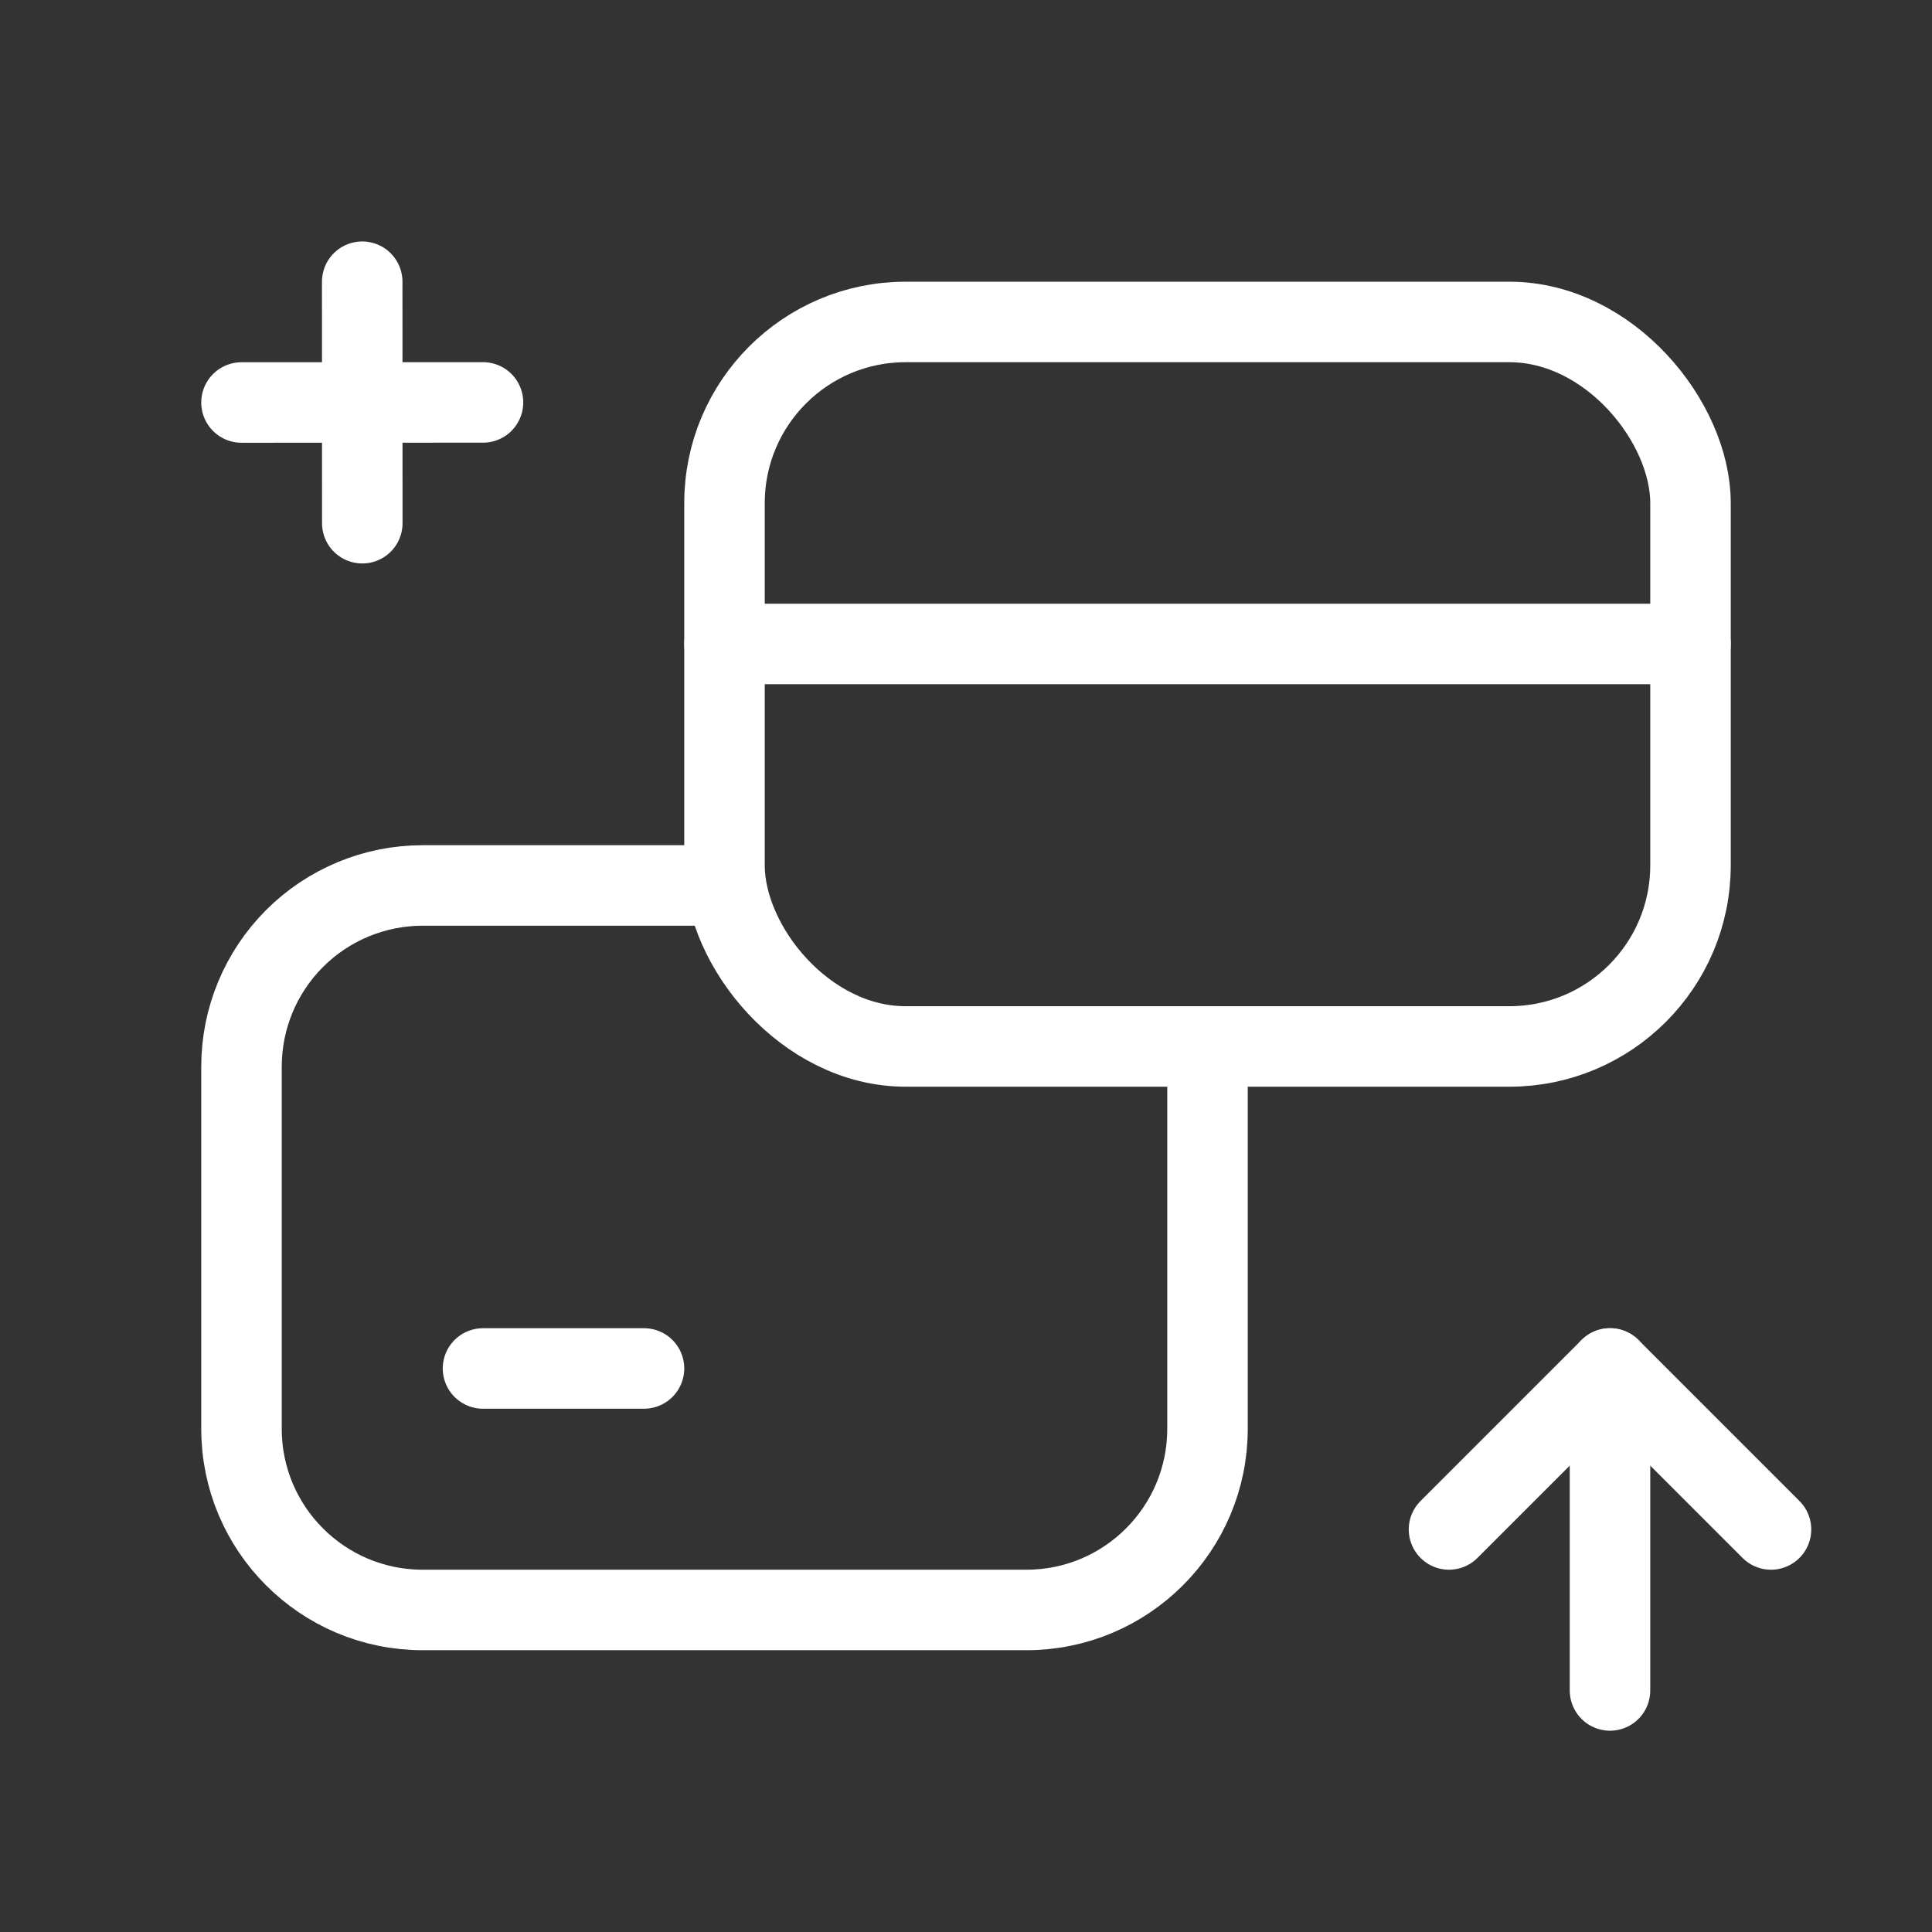 <svg width="48" height="48" viewBox="0 0 48 48" fill="none" xmlns="http://www.w3.org/2000/svg">
<rect x="0" y="0" width="48" height="48" fill="#333333" stroke="none"/>
<path d="M30 25.998V35.499C30 37.984 27.985 39.999 25.5 39.999H10.5C8.015 39.999 6 37.984 6 35.499H6V26.499C6 25.305 6.474 24.161 7.318 23.317C8.162 22.473 9.306 21.999 10.5 21.999H18" stroke="white" stroke-width="2" stroke-linecap="round" stroke-linejoin="round"/>
<path d="M42 15.999H18" stroke="white" stroke-width="2" stroke-linecap="round" stroke-linejoin="round"/>
<path d="M12 33.999H16" stroke="white" stroke-width="2" stroke-linecap="round" stroke-linejoin="round"/>
<rect x="18" y="7.999" width="24" height="18" rx="4.5" stroke="white" stroke-width="2" stroke-linecap="round" stroke-linejoin="round"/>
<path d="M6 10L12 9.998" stroke="white" stroke-width="2" stroke-linecap="round" stroke-linejoin="round"/>
<path d="M9.001 12.999L8.999 6.999" stroke="white" stroke-width="2" stroke-linecap="round" stroke-linejoin="round"/>
<path d="M40 33.999V41.999" stroke="white" stroke-width="2" stroke-linecap="round" stroke-linejoin="round"/>
<path d="M44 37.999L40 33.999L36 37.999" stroke="white" stroke-width="2" stroke-linecap="round" stroke-linejoin="round"/>
</svg>
